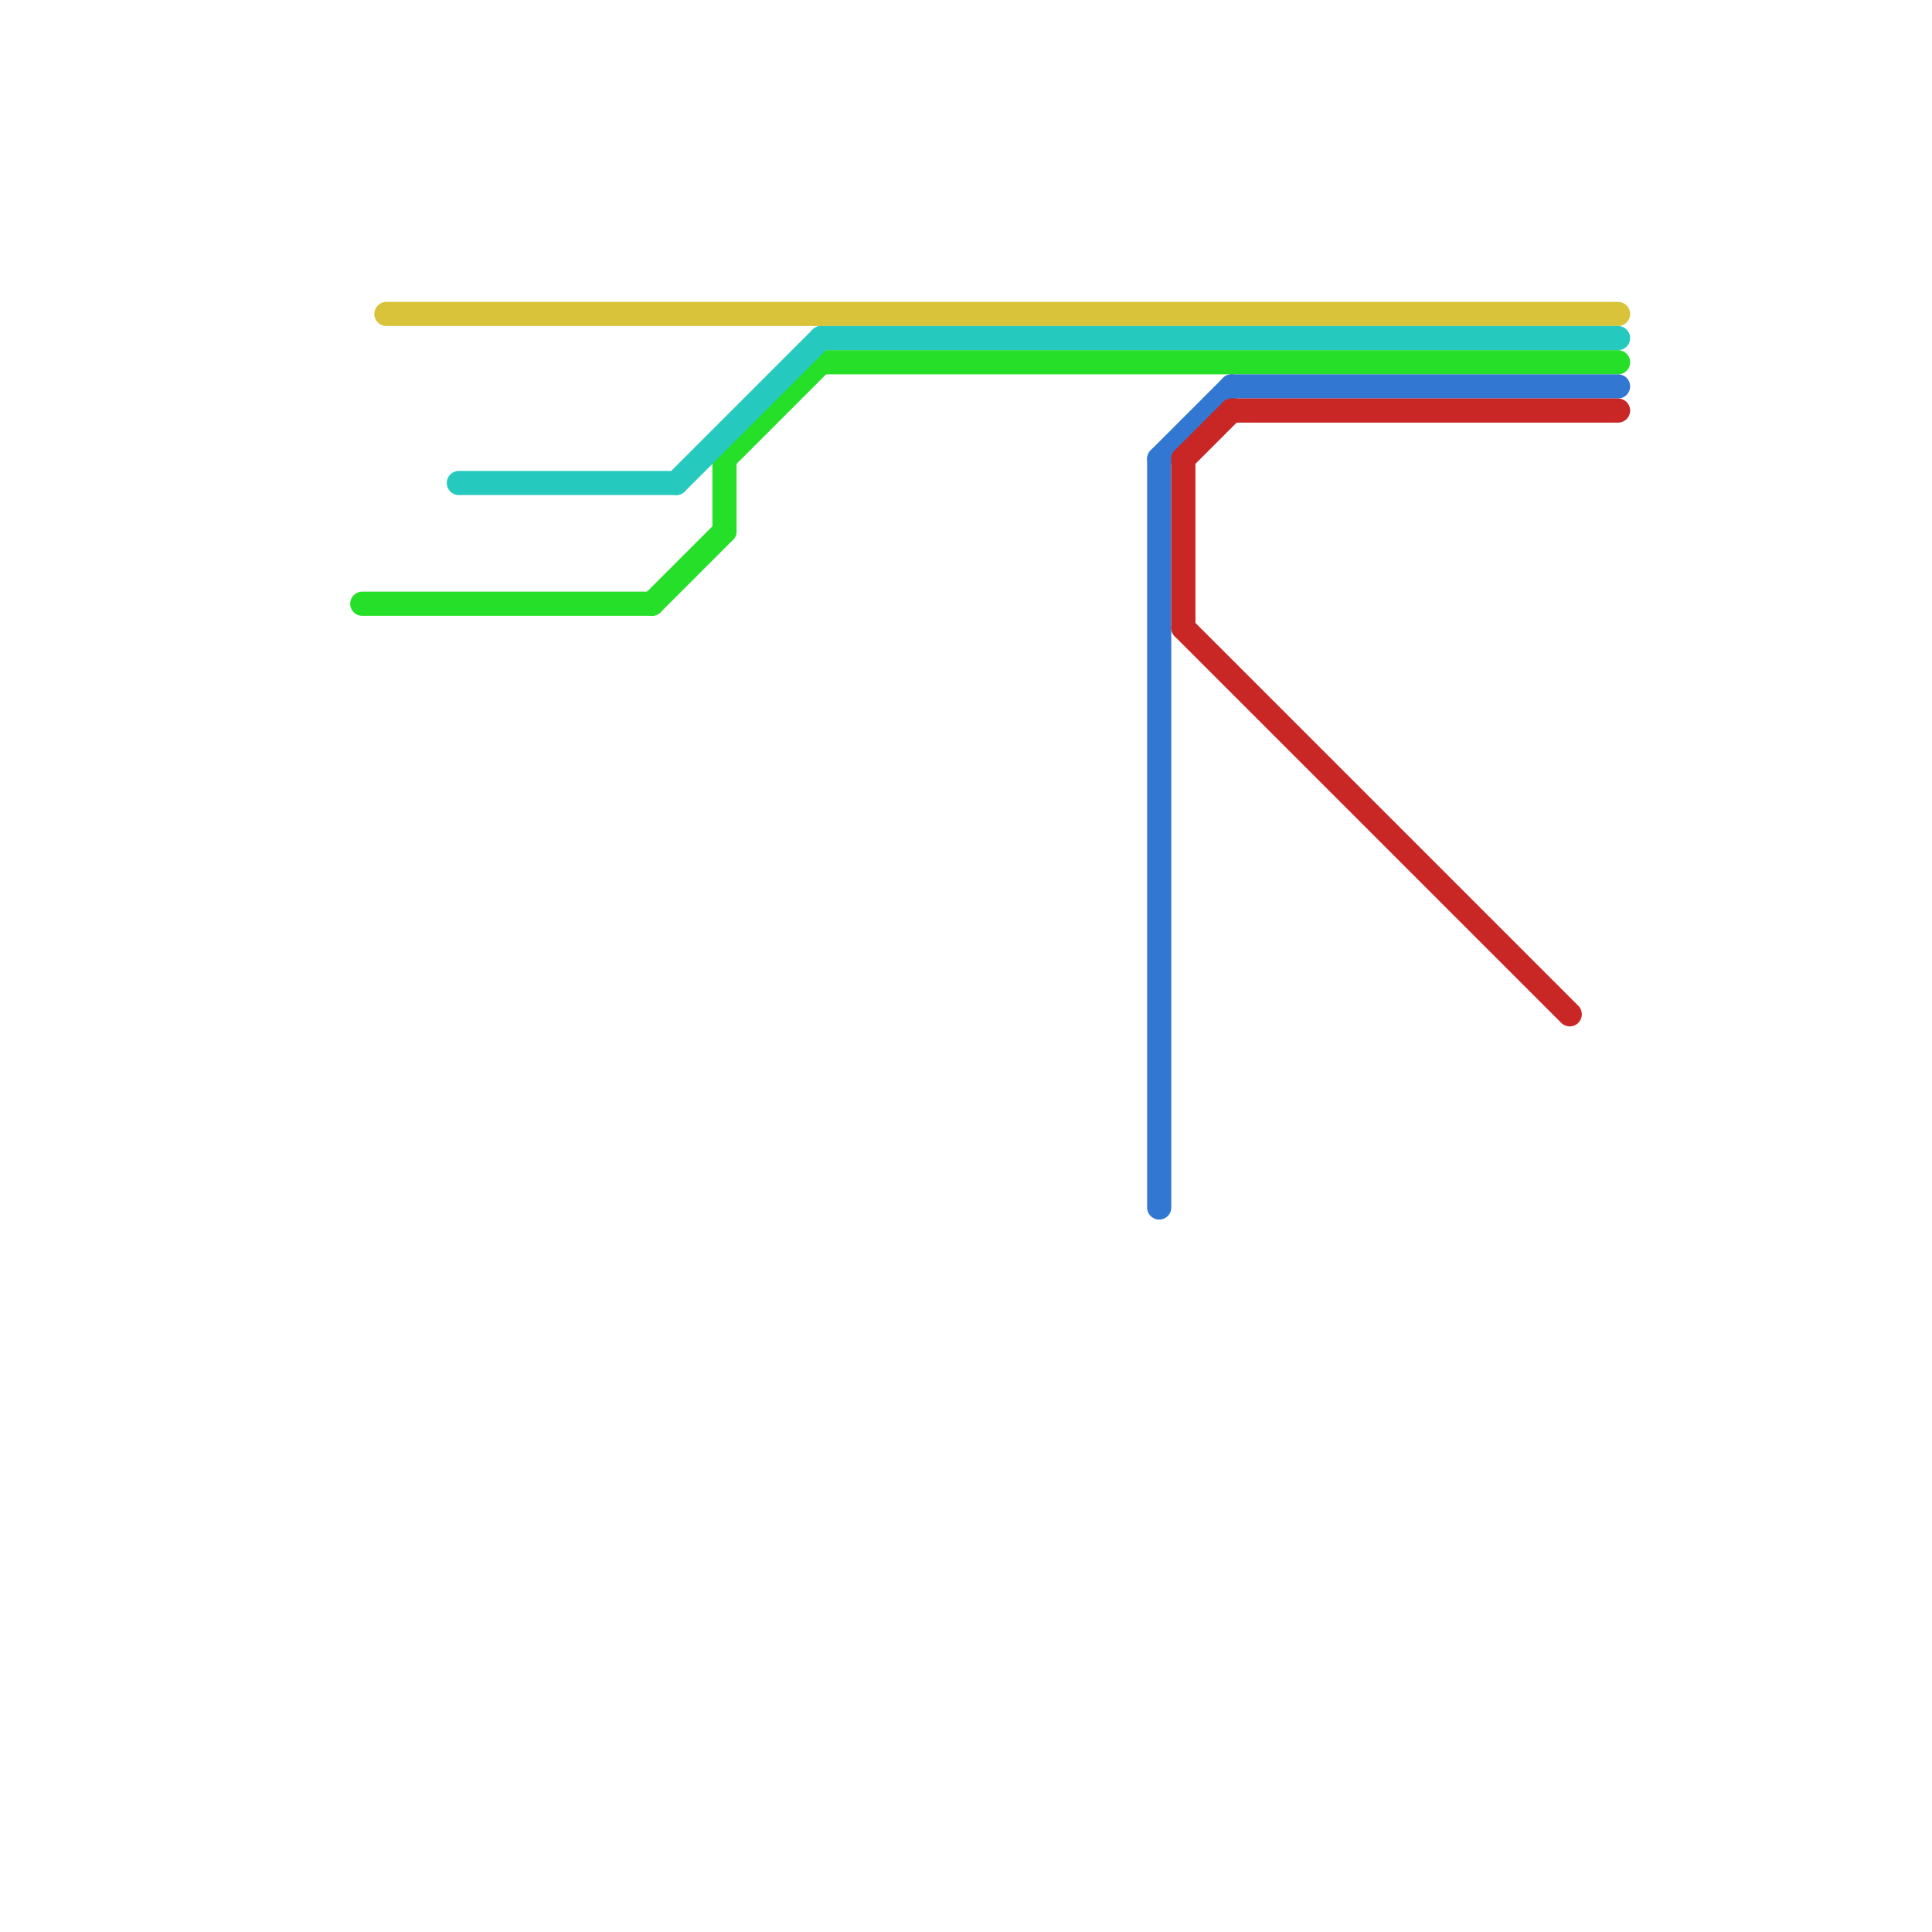 
<svg version="1.1" xmlns="http://www.w3.org/2000/svg" viewBox="0 0 80 80">
<style>text { font: 1px Helvetica; font-weight: 600; white-space: pre; dominant-baseline: central; } line { stroke-width: 1; fill: none; stroke-linecap: round; stroke-linejoin: round; } .c0 { stroke: #26df29 } .c1 { stroke: #d8c33b } .c2 { stroke: #26c9be } .c3 { stroke: #3277d2 } .c4 { stroke: #c92626 }</style><defs><g id="wm-xf"><circle r="1.2" fill="#000"/><circle r="0.9" fill="#fff"/><circle r="0.6" fill="#000"/><circle r="0.3" fill="#fff"/></g><g id="wm"><circle r="0.6" fill="#000"/><circle r="0.3" fill="#fff"/></g></defs><line class="c0" x1="27" y1="25" x2="30" y2="22"/><line class="c0" x1="30" y1="19" x2="30" y2="22"/><line class="c0" x1="30" y1="19" x2="34" y2="15"/><line class="c0" x1="34" y1="15" x2="67" y2="15"/><line class="c0" x1="15" y1="25" x2="27" y2="25"/><line class="c1" x1="16" y1="13" x2="67" y2="13"/><line class="c2" x1="19" y1="20" x2="28" y2="20"/><line class="c2" x1="28" y1="20" x2="34" y2="14"/><line class="c2" x1="34" y1="14" x2="67" y2="14"/><line class="c3" x1="48" y1="19" x2="51" y2="16"/><line class="c3" x1="48" y1="19" x2="48" y2="50"/><line class="c3" x1="51" y1="16" x2="67" y2="16"/><line class="c4" x1="49" y1="26" x2="65" y2="42"/><line class="c4" x1="51" y1="17" x2="67" y2="17"/><line class="c4" x1="49" y1="19" x2="51" y2="17"/><line class="c4" x1="49" y1="19" x2="49" y2="26"/>
</svg>

